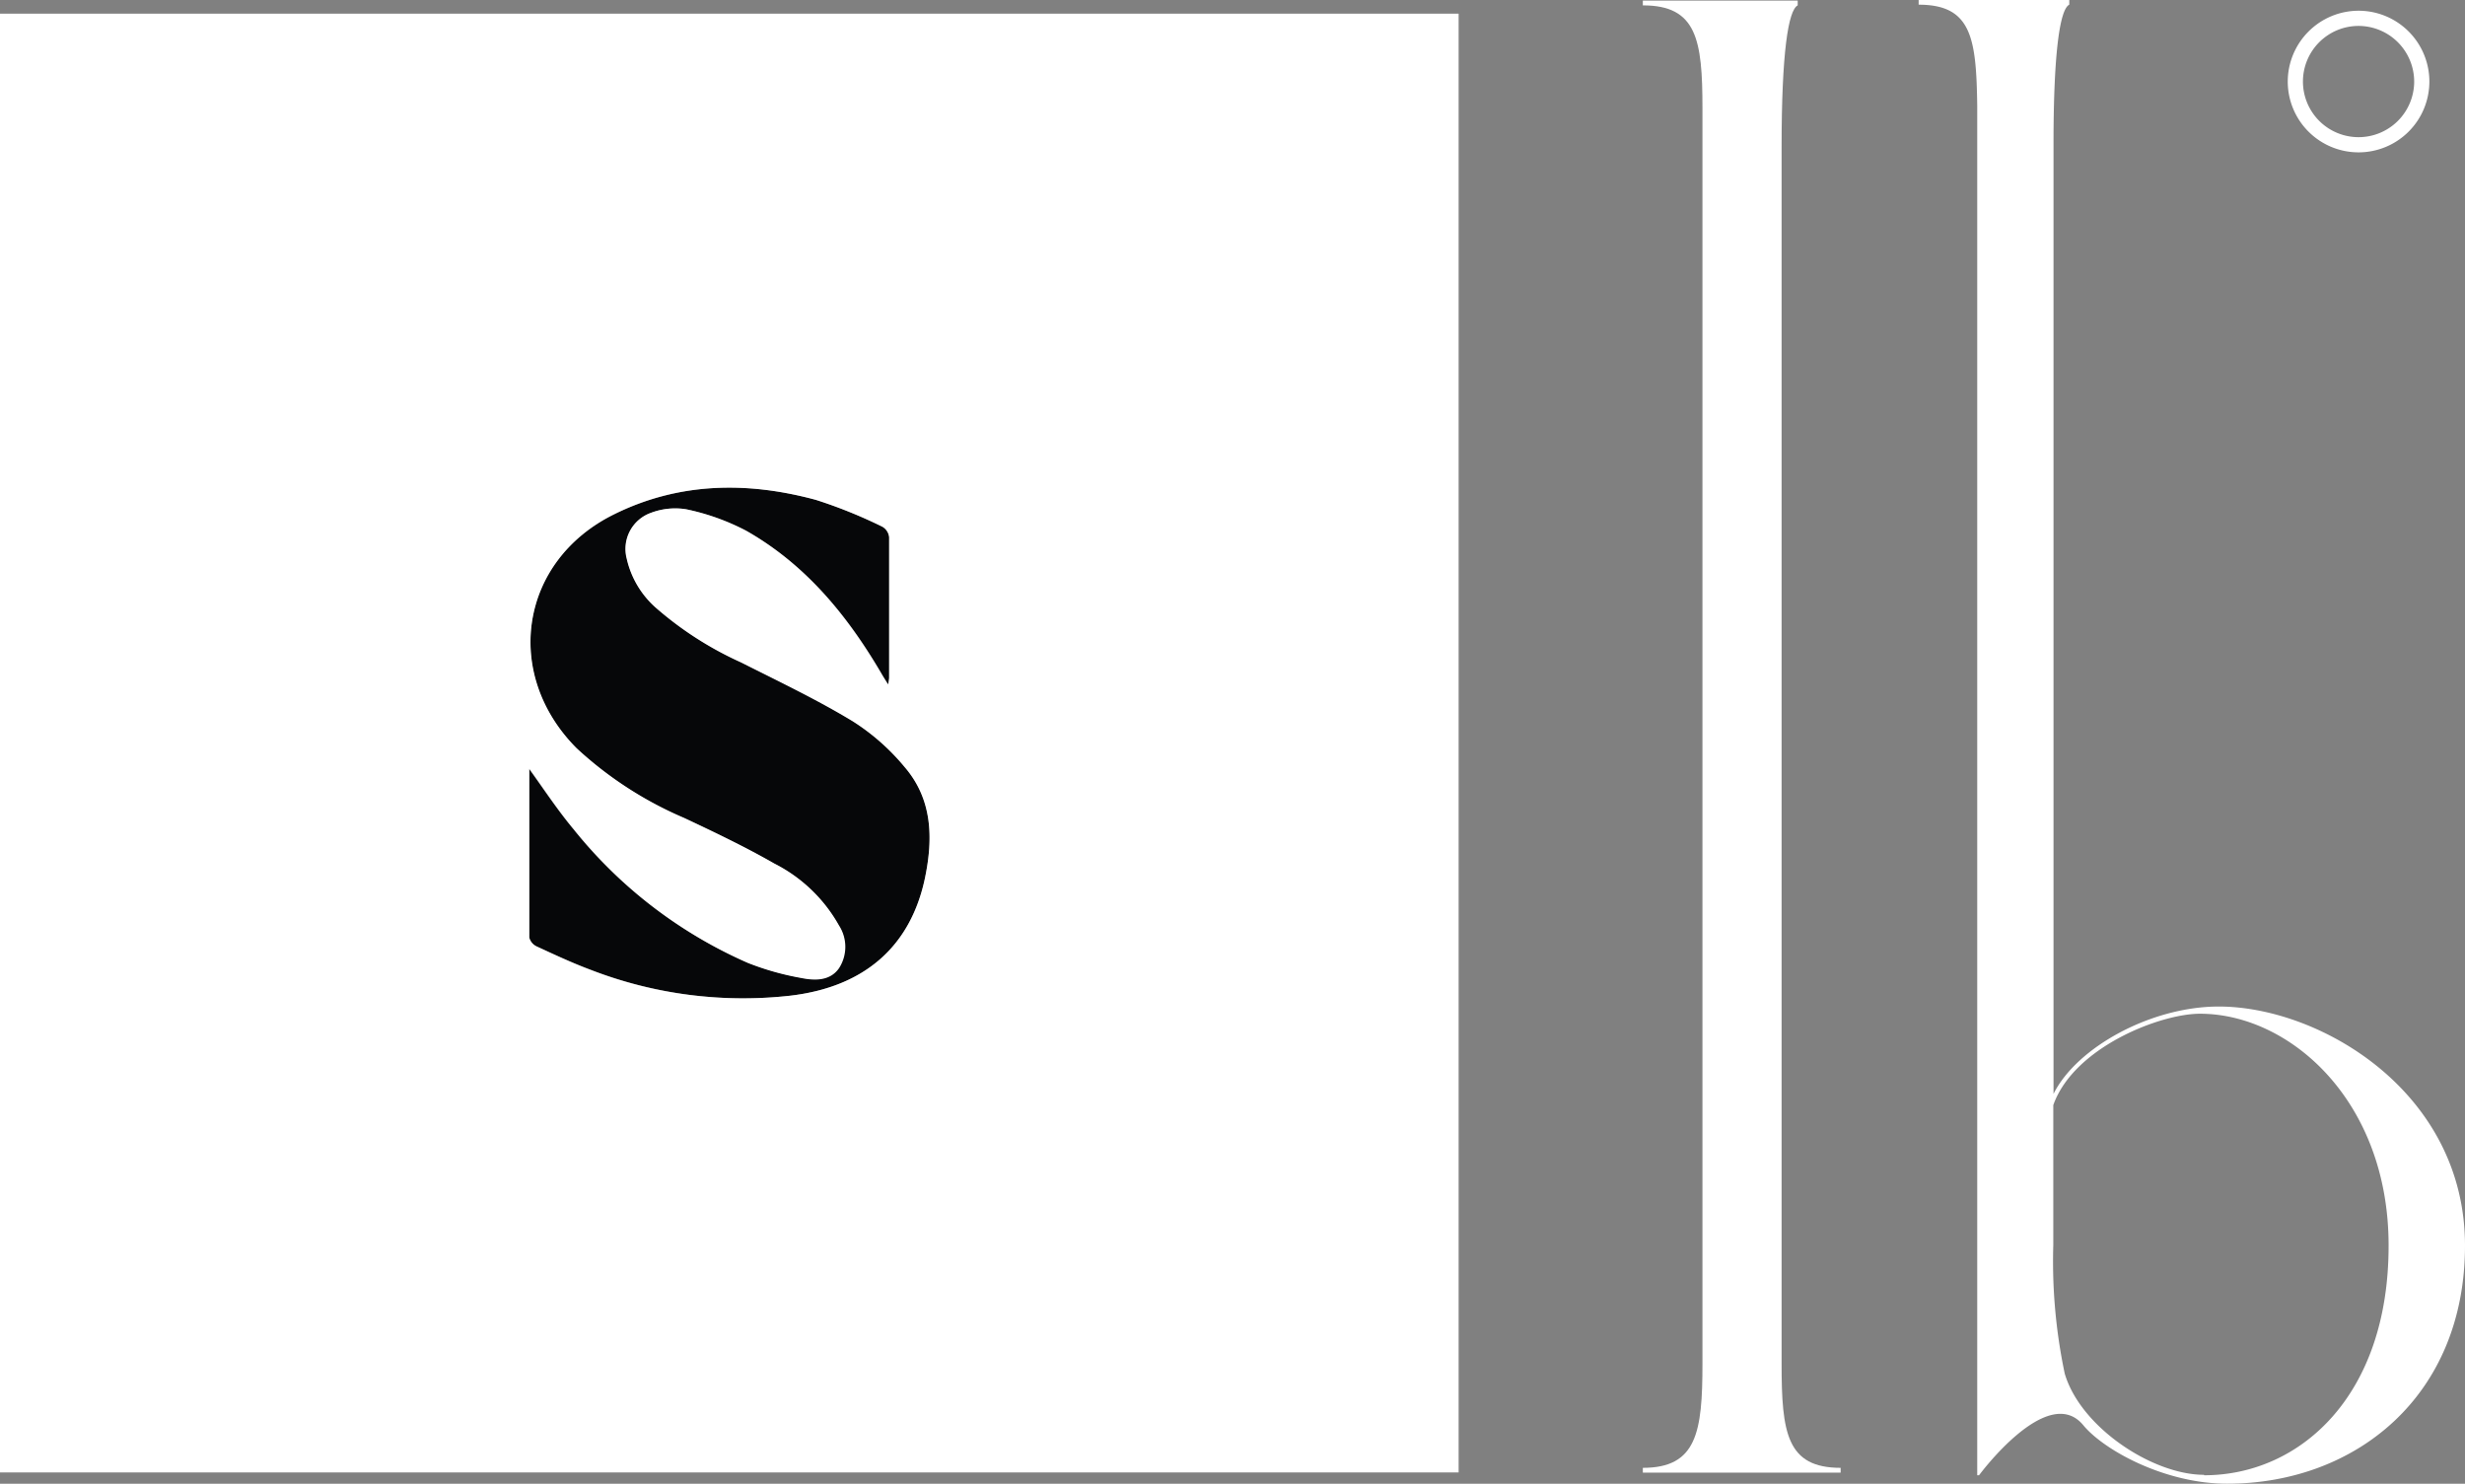 <svg xmlns="http://www.w3.org/2000/svg" viewBox="0 0 215.84 129.91"><rect x="0" y="0" width="215.84" height="129.91" fill="#808080" stroke="none"/><title>Asset 1</title><g id="Layer_2" data-name="Layer 2"><g id="Layer_1-2" data-name="Layer 1"><path d="M74.67,63.12c-3.15-1.91-6.5-3.5-9.79-5.16a30.13,30.13,0,0,1-7.38-4.7,8.1,8.1,0,0,1-2.61-4.36,3.35,3.35,0,0,1,2.13-4,6,6,0,0,1,3.07-.31,20.12,20.12,0,0,1,5.26,1.88c5.25,3,8.93,7.49,11.92,12.64.13.22.27.44.51.82a3.8,3.8,0,0,0,.09-.56c0-4.11,0-8.22,0-12.33a1.2,1.2,0,0,0-.59-.92,42.16,42.16,0,0,0-5.82-2.35c-6-1.63-12-1.55-17.71,1.28C45.51,49.13,44,59,50.44,65.5a32.81,32.81,0,0,0,9.41,6.1c2.67,1.27,5.35,2.55,7.91,4A13.42,13.42,0,0,1,73.41,81a3.45,3.45,0,0,1,0,3.73c-.79,1.14-2.14,1.1-3.32.86a24,24,0,0,1-4.67-1.32,40.25,40.25,0,0,1-15.24-11.7c-1.46-1.75-2.71-3.67-3.89-5.29,0,4.78,0,9.77,0,14.77a1.21,1.21,0,0,0,.66.79c1.56.72,3.12,1.45,4.73,2.05A37,37,0,0,0,69.2,87.18c6.52-.77,10.55-4.32,11.8-10.34.71-3.45.65-6.87-1.79-9.69A19.33,19.33,0,0,0,74.67,63.12Z" style="fill:#060709"/><path d="M0,1.2V128.92H127.72V1.2ZM81,76.84c-1.25,6-5.28,9.57-11.8,10.34a37,37,0,0,1-17.46-2.25c-1.61-.6-3.17-1.33-4.73-2.05a1.21,1.21,0,0,1-.66-.79c0-5,0-10,0-14.77,1.18,1.62,2.43,3.54,3.89,5.29a40.25,40.25,0,0,0,15.24,11.7,24,24,0,0,0,4.67,1.32c1.18.24,2.53.28,3.32-.86a3.45,3.45,0,0,0,0-3.73,13.42,13.42,0,0,0-5.65-5.42c-2.56-1.47-5.24-2.75-7.91-4a32.81,32.81,0,0,1-9.41-6.1C44,59,45.51,49.13,53.73,45.05c5.69-2.83,11.69-2.91,17.71-1.28a42.16,42.16,0,0,1,5.82,2.35,1.2,1.2,0,0,1,.59.92c0,4.11,0,8.22,0,12.33a3.8,3.8,0,0,1-.09.56c-.24-.38-.38-.6-.51-.82-3-5.15-6.67-9.67-11.92-12.64a20.12,20.12,0,0,0-5.26-1.88A6,6,0,0,0,57,44.9a3.35,3.35,0,0,0-2.13,4,8.1,8.1,0,0,0,2.61,4.36A30.13,30.13,0,0,0,64.88,58c3.29,1.66,6.64,3.25,9.79,5.16a19.33,19.33,0,0,1,4.54,4C81.65,70,81.71,73.39,81,76.84Z" style="fill:#fff"/><path d="M194.28,88.13c-5.95,0-12.44,3.58-14.47,7.65V12.62c0-8.14.57-11.81,1.38-12.21V0H168V.41c4.64,0,5.05,2.93,5.13,8.87V129.17h.16s6-8.14,9.12-4.39c1.8,2.19,7.15,5.13,12.6,5.13,11.24,0,20.83-7.66,20.83-20.85C215.84,95.62,203.16,88.13,194.28,88.13Zm-1.3,41c-4.48,0-10.81-4.15-12.19-8.87a47.61,47.61,0,0,1-1-11.24V96.76c1.79-5.05,9.34-8,12.84-8,7.9,0,16.52,7.66,16.52,20.28C209.17,122.25,201.36,129.17,193,129.17Z" style="fill:#fff"/><path d="M156,119.41V12.9c0-8.29.58-12,1.41-12.43V.05H143.85V.47c4.72,0,5.22,3,5.22,9V119.41c0,6-.5,9.11-5.22,9.11v.42h17.32v-.42C156.45,128.52,156,125.46,156,119.41Z" style="fill:#fff"/><path d="M200.32,7.14a6.2,6.2,0,1,0,6.2-6.2A6.21,6.21,0,0,0,200.32,7.14Zm11.07,0a4.87,4.87,0,1,1-4.87-4.87A4.88,4.88,0,0,1,211.39,7.14Z" style="fill:#fff"/></g></g></svg>